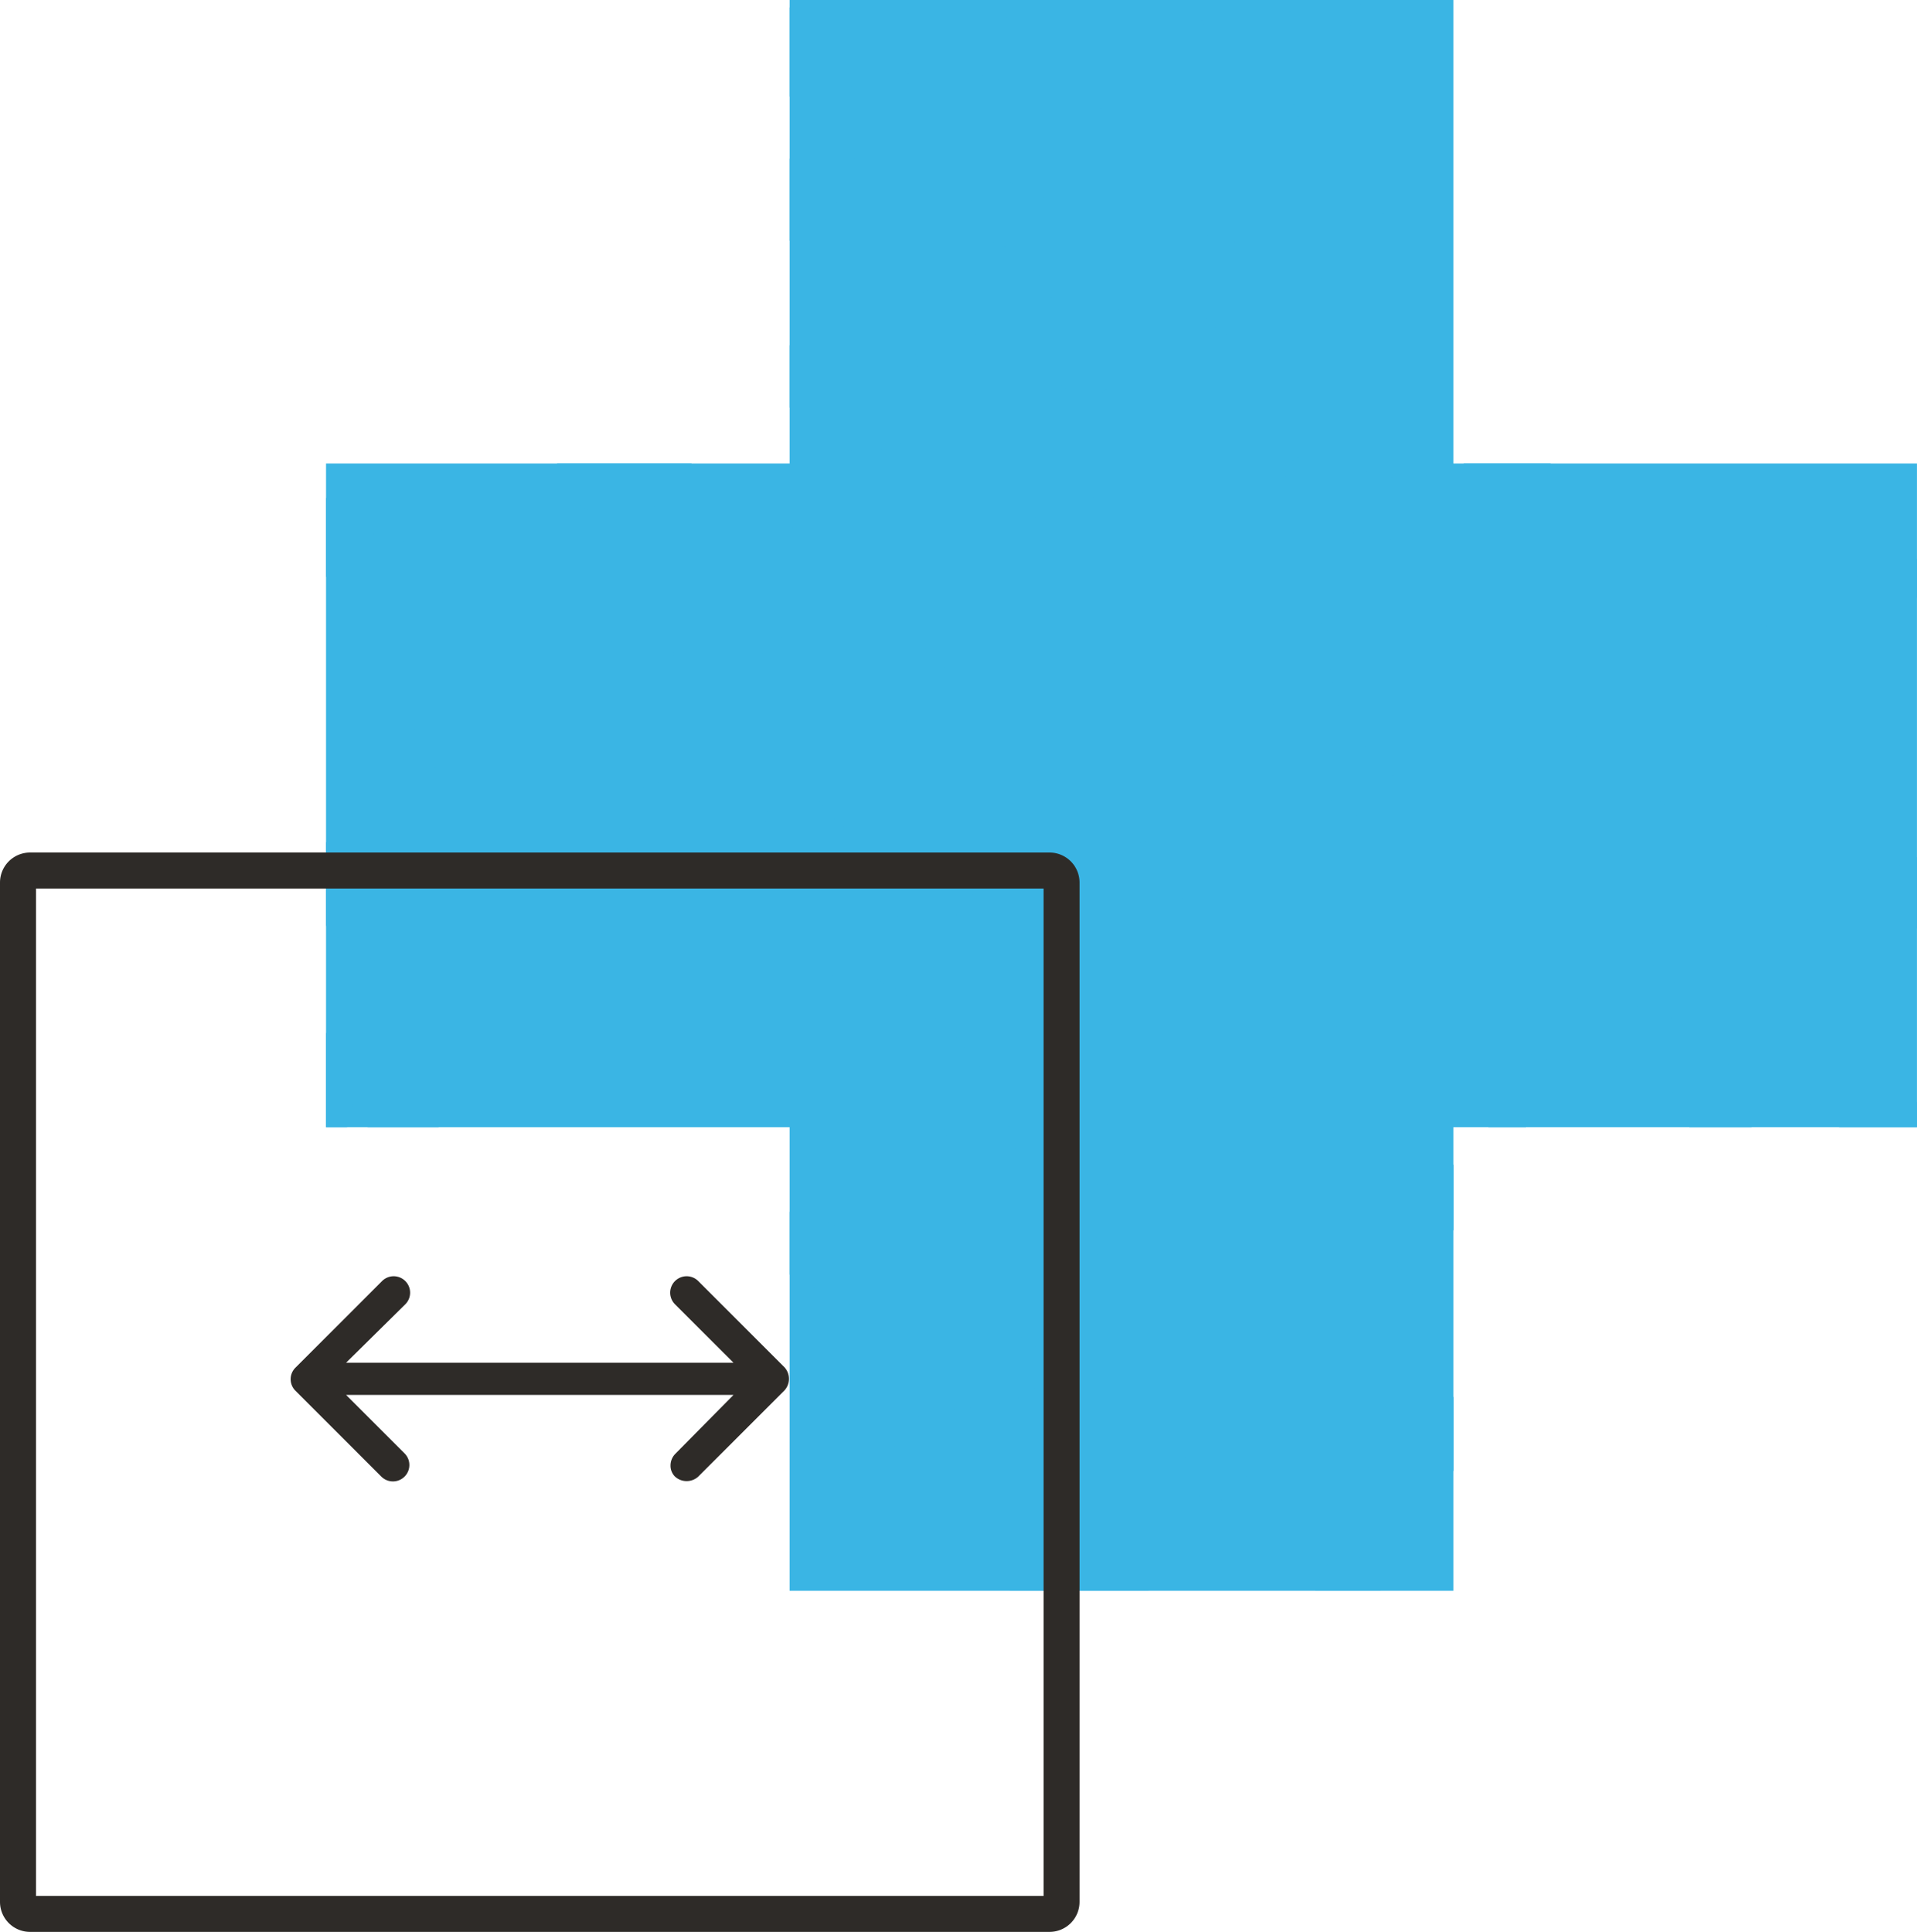 <svg xmlns="http://www.w3.org/2000/svg" xmlns:xlink="http://www.w3.org/1999/xlink" width="184.461" height="185.926" viewBox="0 0 184.461 185.926">
  <defs>
    <clipPath id="clip-path">
      <path id="Path_1235" data-name="Path 1235" d="M59.706,7.505V52.112H15.1v63.876H59.706V160.6h63.878V115.988h44.6V52.112h-44.6V7.505Z" transform="translate(-15.098 -7.505)" fill="#3ab5e4"/>
    </clipPath>
    <clipPath id="clip-path-2">
      <rect id="Rectangle_170" data-name="Rectangle 170" width="103.878" height="103.877" fill="#2e2b28"/>
    </clipPath>
  </defs>
  <g id="Group_1434" data-name="Group 1434" transform="translate(0 -564)">
    <g id="Group_343" data-name="Group 343" transform="translate(31.371 564)">
      <path id="Path_1192" data-name="Path 1192" d="M59.706,7.505V52.111H15.1v63.878H59.706V160.6h63.878V115.988h44.6V52.111h-44.6V7.505Z" transform="translate(-15.098 -7.505)" fill="#3ab5e4"/>
      <g id="Group_158" data-name="Group 158">
        <g id="Group_157" data-name="Group 157" clip-path="url(#clip-path)">
          <path id="Path_1193" data-name="Path 1193" d="M9.267,29.783q-.852,1.259-1.687,2.548a6.717,6.717,0,0,0,2.832,2.433,8.4,8.4,0,0,0,6.619.136,13.131,13.131,0,0,0,5.521-4.751,15.025,15.025,0,0,1-2.241-.049,92.047,92.047,0,0,0-11.045-.318" transform="translate(-17.244 -1.155)" fill="#3ab5e4"/>
          <path id="Path_1194" data-name="Path 1194" d="M25.184,55.57a11.1,11.1,0,0,1-5.457-1.534,26.252,26.252,0,0,1-3.44-2.508,20.176,20.176,0,0,0-2.756-2.022c-1.306-.739-2.941-.869-3.491-.278a2.987,2.987,0,1,1-4.381-4.061c2.913-3.143,7.649-2.647,10.807-.866a25.338,25.338,0,0,1,3.6,2.6,21.7,21.7,0,0,0,2.661,1.967c1.346.782,2.972.946,3.565.36a2.987,2.987,0,0,1,4.218,4.231,7.353,7.353,0,0,1-5.33,2.107" transform="translate(-18.02 2.596)" fill="#3ab5e4"/>
          <path id="Path_1195" data-name="Path 1195" d="M27.27,41.317a2.986,2.986,0,0,1-2.981-2.864c-.111-2.706,1.223-6.5,8.208-9.212,3.831-1.49,4.674-2.692,4.706-3.437a2.986,2.986,0,0,1,5.967.252c-.233,5.538-6.248,7.875-8.511,8.754-2.756,1.07-4.443,2.37-4.4,3.4a2.985,2.985,0,0,1-2.86,3.107l-.126,0" transform="translate(-12.476 -3.097)" fill="#3ab5e4"/>
          <path id="Path_1196" data-name="Path 1196" d="M36.9,9.434,36.848,9.4a22.528,22.528,0,0,1-2.232,4.258c.012.56-.023,1.126-.067,1.692a2.6,2.6,0,0,1,.8,1.622,2.99,2.99,0,0,0,2.838,3.13c.05,0,.1,0,.149,0a2.99,2.99,0,0,0,2.982-2.841c.136-2.842-1.431-5.621-4.414-7.827" transform="translate(-9.544 -6.965)" fill="#3ab5e4"/>
          <path id="Path_1197" data-name="Path 1197" d="M52.355,30.963a2.987,2.987,0,0,1-2.025-5.183A7.984,7.984,0,0,0,52.2,17.171,7.988,7.988,0,0,0,44.726,12.5,2.987,2.987,0,0,1,44.4,6.538a13.794,13.794,0,0,1,13.3,8.308,13.836,13.836,0,0,1-3.32,15.326,2.974,2.974,0,0,1-2.023.791" transform="translate(-7.538 -7.787)" fill="#3ab5e4"/>
          <path id="Path_1198" data-name="Path 1198" d="M38.188,49.835a6.653,6.653,0,0,1-2.687-.551,5.071,5.071,0,0,1-3.1-4.2,2.987,2.987,0,0,1,5.8-1.23.95.95,0,0,0,.455-.105,8.3,8.3,0,0,0,1.768-2.5c.392-.7.785-1.4,1.234-2.048a14.064,14.064,0,0,1,13.606-5.756,2.987,2.987,0,0,1-.981,5.893,8.062,8.062,0,0,0-7.71,3.26c-.339.5-.635,1.034-.935,1.57a13.093,13.093,0,0,1-3.36,4.328,6.8,6.8,0,0,1-4.09,1.333" transform="translate(-10.161 -0.147)" fill="#3ab5e4"/>
          <path id="Path_1199" data-name="Path 1199" d="M30.3,70.258a10.3,10.3,0,0,1-7.854-3.29,2.987,2.987,0,0,1,4.452-3.985c1.662,1.858,5.109,1.566,7.356.226,2.93-1.751,5.073-5.078,6.962-8.013a2.988,2.988,0,0,1,5.022,3.237c-2.135,3.314-4.791,7.437-8.921,9.9A13.952,13.952,0,0,1,30.3,70.258" transform="translate(-13.219 5.72)" fill="#3ab5e4"/>
          <path id="Path_1200" data-name="Path 1200" d="M52.548,53.431h-.012a2.989,2.989,0,0,1-2.976-3c.013-3.138,2.783-5.213,5.514-5.638a14.974,14.974,0,0,1,2.5-.138,8.714,8.714,0,0,0,1.719-.091c1.647-.346,2.786-2.314,3.059-4.08.377-2.418-.309-5.107-.972-7.709A2.986,2.986,0,1,1,67.17,31.3c.776,3.036,1.654,6.478,1.089,10.1-.589,3.8-3.211,8.059-7.74,9.007a13.51,13.51,0,0,1-2.961.22,10.621,10.621,0,0,0-1.566.064,1.5,1.5,0,0,0-.487.17,2.988,2.988,0,0,1-2.958,2.566" transform="translate(-5.259 -1.354)" fill="#3ab5e4"/>
          <path id="Path_1201" data-name="Path 1201" d="M77.936,17.921c-.122,0-.242,0-.359-.006a23.552,23.552,0,0,1-7.536-1.891c-.573-.216-1.148-.433-1.723-.635-2.781-.968-4.822-1.112-6.246-.438a2.986,2.986,0,1,1-2.554-5.4c2.91-1.381,6.429-1.315,10.769.2.625.217,1.244.451,1.864.685a18.512,18.512,0,0,0,5.624,1.509c1.737.026,3.539-.865,3.792-1.981a2.988,2.988,0,0,1,5.828,1.32c-1,4.4-5.449,6.638-9.46,6.638" transform="translate(-2.904 -7.468)" fill="#3ab5e4"/>
          <path id="Path_1202" data-name="Path 1202" d="M74.519,41.844a2.922,2.922,0,0,1-.815-.114,2.99,2.99,0,0,1-2.065-3.686,9.513,9.513,0,0,0-6.213-11.138,2.987,2.987,0,0,1,1.633-5.747A15.406,15.406,0,0,1,77.391,39.666a2.989,2.989,0,0,1-2.872,2.178" transform="translate(-1.349 -3.639)" fill="#3ab5e4"/>
          <path id="Path_1203" data-name="Path 1203" d="M24.309,82.658a11.563,11.563,0,0,1-10.979-8.367,2.986,2.986,0,1,1,5.763-1.567,5.594,5.594,0,0,0,5.461,3.954,2.987,2.987,0,1,1,.31,5.966c-.184.01-.369.014-.554.014" transform="translate(-15.633 10.485)" fill="#3ab5e4"/>
          <path id="Path_1204" data-name="Path 1204" d="M71.252,69.756a10.052,10.052,0,0,1-6.615-2.322,14.712,14.712,0,0,1-2.862-3.651,15.161,15.161,0,0,0-1.185-1.756,6.448,6.448,0,0,0-8.33-.981,2.988,2.988,0,0,1-3.6-4.769A12.315,12.315,0,0,1,65.2,58.225a21.236,21.236,0,0,1,1.662,2.426,9.832,9.832,0,0,0,1.669,2.255c1.342,1.153,3.6,1.016,5.256.37,2.25-.882,4.261-2.7,6.208-4.465A2.987,2.987,0,0,1,84,63.239c-2.234,2.022-4.767,4.315-8.034,5.6a12.951,12.951,0,0,1-4.716.919" transform="translate(-5.855 5.753)" fill="#3ab5e4"/>
          <path id="Path_1205" data-name="Path 1205" d="M75.03,52.066a15.332,15.332,0,0,1-4.842-.77,2.986,2.986,0,1,1,1.885-5.668A10.666,10.666,0,0,0,83.81,41.619a2.986,2.986,0,1,1,4.959,3.328A16.743,16.743,0,0,1,75.03,52.066" transform="translate(0.046 1.857)" fill="#3ab5e4"/>
          <path id="Path_1206" data-name="Path 1206" d="M33.123,90.731a2.988,2.988,0,0,1-.8-5.864c2.409-.675,4.615-2.895,5.9-5.938,1.307-3.1,1.666-6.715,2.012-10.208a2.987,2.987,0,0,1,5.945.589c-.374,3.751-.794,8-2.45,11.938-2.013,4.777-5.584,8.192-9.793,9.371a2.961,2.961,0,0,1-.807.112" transform="translate(-10.804 9.204)" fill="#3ab5e4"/>
          <path id="Path_1207" data-name="Path 1207" d="M63.792,79.074A19.323,19.323,0,0,1,48.6,71.534a2.986,2.986,0,0,1,4.777-3.585,13.155,13.155,0,0,0,11.39,5.111,2.951,2.951,0,0,1,3.223,2.728,2.986,2.986,0,0,1-2.727,3.225q-.731.06-1.468.06" transform="translate(-5.705 9.41)" fill="#3ab5e4"/>
          <path id="Path_1208" data-name="Path 1208" d="M144.846,41.621a9.514,9.514,0,0,1-4.063.18,3.2,3.2,0,0,1-1.57-4.308,2.985,2.985,0,0,0-.89-4.129,2.211,2.211,0,0,0-.222-.086c-.917.01-1.833.014-2.736-.019a2.9,2.9,0,0,0-1.17,1,9.118,9.118,0,0,0,4.832,13.256,14.39,14.39,0,0,0,6.825,0c.427-.073.852-.127,1.278-.189q-.266-2.975-.517-5.956c-.589.077-1.178.154-1.768.255" transform="translate(18.534 -0.152)" fill="#3ab5e4"/>
          <path id="Path_1209" data-name="Path 1209" d="M125.917,62.53a11,11,0,0,1-6.1-1.751c-4.1-2.723-5.46-8.51-2.924-12.387a2.987,2.987,0,1,1,5,3.274c-.749,1.144-.127,3.234,1.234,4.141a6.217,6.217,0,0,0,6.019-.032,14.345,14.345,0,0,0,5.43-5.5,2.988,2.988,0,1,1,5.071,3.162,20.068,20.068,0,0,1-7.807,7.673,13.2,13.2,0,0,1-5.918,1.423" transform="translate(13.598 3.783)" fill="#3ab5e4"/>
          <path id="Path_1210" data-name="Path 1210" d="M122.177,40.7a2.987,2.987,0,0,1-2.981-2.858,3.308,3.308,0,0,0-2.532-1.037c-.626-.037-1.248-.019-1.876-.006a13.467,13.467,0,0,1-6.457-1.012c-3.683-1.818-5.1-5.639-6.147-9.077a2.987,2.987,0,1,1,5.718-1.733c.68,2.239,1.531,4.693,3.071,5.452a8.566,8.566,0,0,0,3.7.395c.776-.012,1.554-.026,2.307.017,3.93.213,8,2.6,8.178,6.744a2.986,2.986,0,0,1-2.854,3.113l-.132,0" transform="translate(9.728 -3.124)" fill="#3ab5e4"/>
          <path id="Path_1211" data-name="Path 1211" d="M107.079,7.029a4.456,4.456,0,0,1,1.486-.917C108.341,4.1,108.2,2.06,108.125,0a11.247,11.247,0,0,0-5.272,2.808c-2.585,2.585-3.422,7.339-.549,10.3a2.987,2.987,0,0,0,4.282-4.166,1.805,1.805,0,0,1,.494-1.909" transform="translate(9.284 -9.647)" fill="#3ab5e4"/>
          <path id="Path_1212" data-name="Path 1212" d="M98.368,50.358A17.492,17.492,0,0,1,88.12,47.14a2.987,2.987,0,1,1,3.5-4.845,12.369,12.369,0,0,0,15.623-1.671,2.988,2.988,0,1,1,4.44,4,17.935,17.935,0,0,1-13.31,5.735" transform="translate(5.396 1.668)" fill="#3ab5e4"/>
          <path id="Path_1213" data-name="Path 1213" d="M94.664,29.924a2.984,2.984,0,0,1-2.986-2.937c-.022-1.172-.838-2.449-1.787-3.927a27.624,27.624,0,0,1-1.653-2.827A14.841,14.841,0,0,1,91.175,3.527,2.988,2.988,0,0,1,95.34,7.812a8.832,8.832,0,0,0-1.729,9.814,22.338,22.338,0,0,0,1.306,2.207c1.261,1.962,2.684,4.184,2.733,7.055a2.989,2.989,0,0,1-2.937,3.036Z" transform="translate(5.388 -8.882)" fill="#3ab5e4"/>
          <path id="Path_1214" data-name="Path 1214" d="M88.831,36.27c-4.49,0-9.367-3.26-9.531-8.165a2.985,2.985,0,0,1,2.885-3.086A3.087,3.087,0,0,1,85.269,27.9C85.31,29.1,87.1,30.3,88.825,30.3h.037c2.418-.022,4.968-1.5,7.214-2.8a2.988,2.988,0,0,1,3,5.169c-2.745,1.591-6.161,3.572-10.155,3.61Z" transform="translate(3.231 -2.505)" fill="#3ab5e4"/>
          <path id="Path_1215" data-name="Path 1215" d="M116.987,77.362a2.947,2.947,0,0,1-.575-.055,16.022,16.022,0,0,1-11.435-22.546,2.987,2.987,0,1,1,5.407,2.541,10.048,10.048,0,0,0,7.171,14.142,2.987,2.987,0,0,1-.568,5.918" transform="translate(10.131 5.496)" fill="#3ab5e4"/>
          <path id="Path_1216" data-name="Path 1216" d="M82.4,122.764a2.991,2.991,0,0,1-2.963-2.607c-.581-4.525,3.291-8.088,7.214-8.794,3.34-.609,6.47.415,9.379,1.514,2.453.924,4.547,1.719,6.452,1.552,1.4-.118,2.773-1.1,2.829-2.013a2.986,2.986,0,1,1,5.962.354c-.265,4.51-4.467,7.287-8.284,7.613-3.282.269-6.214-.839-8.822-1.823-2.462-.928-4.606-1.642-6.461-1.315-1.246.222-2.449,1.328-2.341,2.149a2.989,2.989,0,0,1-2.583,3.345,3.06,3.06,0,0,1-.383.026" transform="translate(3.254 21.643)" fill="#3ab5e4"/>
          <path id="Path_1217" data-name="Path 1217" d="M95.083,110.881a3.1,3.1,0,0,1-1.611-.446,5.866,5.866,0,0,1-2.774-4.553,7.942,7.942,0,0,1,2.523-6.453A15.27,15.27,0,0,1,99.6,96.414c.445-.129.892-.255,1.329-.393,1.873-.593,3.119-1.454,3.332-2.3a2.986,2.986,0,1,1,5.792,1.45c-.749,3-3.279,5.268-7.322,6.547-.491.157-.99.3-1.491.444a10.626,10.626,0,0,0-4.034,1.715,1.867,1.867,0,0,0-.542,1.568,2.9,2.9,0,0,1,.96,4.038,2.943,2.943,0,0,1-2.545,1.4" transform="translate(6.477 16.463)" fill="#3ab5e4"/>
          <path id="Path_1218" data-name="Path 1218" d="M112.757,109.152c.013,0,.024,0,.039,0a1.359,1.359,0,0,1,.809.395,17.6,17.6,0,0,1,5.238-3.085,7.686,7.686,0,0,0-6.051-3.283h-.063a2.987,2.987,0,0,0,.028,5.974" transform="translate(11.931 19.81)" fill="#3ab5e4"/>
          <path id="Path_1219" data-name="Path 1219" d="M94.022,137.994c.255.171.515.307.775.461q7.609.289,15.209.726a16.2,16.2,0,0,0-3.905-2.5c-1.216-.554-2.481-1-3.749-1.444a22.006,22.006,0,0,1-4.993-2.207c-1.634-1.1-2.932-3.32-2.226-4.651a2.986,2.986,0,0,0-5.28-2.793c-2.345,4.43.28,9.784,4.169,12.4" transform="translate(5.991 25.754)" fill="#3ab5e4"/>
          <path id="Path_1220" data-name="Path 1220" d="M134.578,103.619a2.947,2.947,0,0,0,.933-3.526,2.983,2.983,0,0,0-3.941-1.519,14.557,14.557,0,0,0-7.231,7.267c3.423-.692,6.835-1.441,10.239-2.221" transform="translate(16.09 18.421)" fill="#3ab5e4"/>
          <path id="Path_1221" data-name="Path 1221" d="M123.437,99.965A2.987,2.987,0,0,1,120.616,96c.747-2.156-1.091-4.872-3.279-6.056-2.871-1.554-6.674-1.657-10.032-1.746A2.987,2.987,0,0,1,104.4,85.13a3.047,3.047,0,0,1,3.066-2.907c3.831.1,8.594.228,12.721,2.463,4.358,2.361,7.969,7.815,6.073,13.27a2.987,2.987,0,0,1-2.82,2.008" transform="translate(10.397 13.827)" fill="#3ab5e4"/>
          <path id="Path_1222" data-name="Path 1222" d="M76.249,110.326a2.992,2.992,0,0,1-2.855-2.111A14.853,14.853,0,0,1,87.763,88.994a2.983,2.983,0,0,1,2.952,3.021,2.951,2.951,0,0,1-3.022,2.953h-.1a8.879,8.879,0,0,0-8.488,11.492,2.992,2.992,0,0,1-2.856,3.867" transform="translate(1.364 15.76)" fill="#3ab5e4"/>
          <path id="Path_1223" data-name="Path 1223" d="M83.189,137.7a2.98,2.98,0,0,1-2.523-1.386c-.618-.971-2.167-1.3-4.641-1.715-2.684-.455-5.727-.972-8-3.284-3.5-3.556-2.716-8.856-2.3-11.7a2.987,2.987,0,0,1,5.911.87c-.4,2.7-.6,5.38.644,6.642.92.937,2.777,1.248,4.742,1.581,2.94.5,6.6,1.12,8.685,4.405a2.987,2.987,0,0,1-2.517,4.588" transform="translate(-0.753 23.771)" fill="#3ab5e4"/>
          <path id="Path_1224" data-name="Path 1224" d="M96.4,92.133a5.99,5.99,0,0,1-4.81-2.508A7.842,7.842,0,0,1,90.457,82.5c1.242-3.512,4.423-5.556,6.53-6.908,1.975-1.266,3.652-2.432,4.189-3.876a2.986,2.986,0,1,1,5.6,2.077c-1.271,3.432-4.331,5.394-6.562,6.826-1.878,1.206-3.608,2.41-4.121,3.869a1.785,1.785,0,0,0,.417,1.7,2.891,2.891,0,0,1,3.089,2.8,3.021,3.021,0,0,1-2.873,3.135c-.108.006-.216.009-.324.009" transform="translate(6.301 10.27)" fill="#3ab5e4"/>
          <path id="Path_1225" data-name="Path 1225" d="M56.911,123.3a2.98,2.98,0,0,1-2.142-.9c-2.876-2.955-2.039-7.712.549-10.3,2.37-2.376,5.65-3.042,7.908-3.338.531-.068,1.064-.126,1.6-.184a17.222,17.222,0,0,0,4.359-.828,2.987,2.987,0,1,1,2.187,5.56,22.387,22.387,0,0,1-5.907,1.208c-.49.051-.978.1-1.463.168-2.217.289-3.633.81-4.458,1.636a1.8,1.8,0,0,0-.494,1.908,2.988,2.988,0,0,1-2.14,5.071" transform="translate(-4.288 21.054)" fill="#3ab5e4"/>
          <path id="Path_1226" data-name="Path 1226" d="M135.1,96.556a2.961,2.961,0,0,1-1.561-.444l-6.16-3.791a2.986,2.986,0,1,1,3.128-5.087l6.16,3.791a2.986,2.986,0,0,1-1.567,5.53" transform="translate(16.552 15.131)" fill="#3ab5e4"/>
          <path id="Path_1227" data-name="Path 1227" d="M68.688,106.031h-.041A2.988,2.988,0,0,1,65.7,103,18.36,18.36,0,0,0,53.846,85.919,2.987,2.987,0,0,1,55.859,80.3a24.488,24.488,0,0,1,15.815,22.789,2.987,2.987,0,0,1-2.986,2.946" transform="translate(-4.601 13.226)" fill="#3ab5e4"/>
          <path id="Path_1228" data-name="Path 1228" d="M77.985,89.642a2.952,2.952,0,0,1-1.193-.252A10.012,10.012,0,0,1,80.683,70.2a2.988,2.988,0,0,1,.069,5.975,4.039,4.039,0,0,0-1.568,7.739,2.987,2.987,0,0,1-1.2,5.724" transform="translate(0.804 10.394)" fill="#3ab5e4"/>
          <path id="Path_1229" data-name="Path 1229" d="M94.778,72.907a2.978,2.978,0,0,1-1.687-.524,17.583,17.583,0,0,1-7.339-16.193,2.988,2.988,0,0,1,5.934.71A11.457,11.457,0,0,0,96.47,67.457a2.986,2.986,0,0,1-1.692,5.451" transform="translate(5.042 5.643)" fill="#3ab5e4"/>
          <path id="Path_1230" data-name="Path 1230" d="M58.29,108.659a2.988,2.988,0,0,1-2.7-1.694c-.393-.82-1.919-1.4-3.8-1.453-.661-.013-1.327.006-2,.024a17.833,17.833,0,0,1-6.352-.62,8.671,8.671,0,0,1-5.109-4.686,6.263,6.263,0,0,1,.059-5.206,2.988,2.988,0,0,1,5.385,2.59.524.524,0,0,0,.062.3,2.724,2.724,0,0,0,1.51,1.342,12.9,12.9,0,0,0,4.265.31c.782-.022,1.554-.048,2.333-.024,4.315.113,7.6,1.878,9.025,4.84a2.987,2.987,0,0,1-2.689,4.279" transform="translate(-8.616 16.999)" fill="#3ab5e4"/>
          <path id="Path_1231" data-name="Path 1231" d="M47.129,138.823a2.985,2.985,0,0,1-2.988-2.937c-.019-1.172-.838-2.45-1.786-3.926a27.8,27.8,0,0,1-1.653-2.829,14.84,14.84,0,0,1,2.934-16.7,2.987,2.987,0,1,1,4.165,4.282,8.844,8.844,0,0,0-1.724,9.814,21.629,21.629,0,0,0,1.307,2.211c1.259,1.96,2.682,4.183,2.73,7.054a2.99,2.99,0,0,1-2.937,3.036Z" transform="translate(-8.183 22.209)" fill="#3ab5e4"/>
          <path id="Path_1232" data-name="Path 1232" d="M117.255,83.817a2.987,2.987,0,0,1-2.514-4.6,16.625,16.625,0,0,1,17.214-7.176c.676.145,1.343.337,2.012.531a14.718,14.718,0,0,0,2.372.555,2.127,2.127,0,0,0,1.642-.321,2.988,2.988,0,0,1,4.8,3.557,7.561,7.561,0,0,1-7.079,2.7,19.528,19.528,0,0,1-3.4-.757c-.533-.154-1.067-.312-1.609-.428a10.679,10.679,0,0,0-10.919,4.553,2.983,2.983,0,0,1-2.52,1.378" transform="translate(13.216 10.795)" fill="#3ab5e4"/>
          <path id="Path_1233" data-name="Path 1233" d="M7.9,106.119a9.366,9.366,0,0,1-4.3-1.031,2.988,2.988,0,1,1,2.719-5.321c2.088,1.071,5.114-.422,6.619-2.491,1.975-2.706,2.588-6.537,3.129-9.919a2.987,2.987,0,1,1,5.9.945c-.614,3.844-1.379,8.631-4.2,12.494A12.793,12.793,0,0,1,7.9,106.119" transform="translate(-18.844 14.574)" fill="#3ab5e4"/>
          <path id="Path_1234" data-name="Path 1234" d="M33.974,115.08a2.986,2.986,0,0,1-1.9-5.3c.342-.282.333-1.491-.327-2.338-1.018-1.31-3.02-2.151-4.781-2.891-2.2-.924-5.2-2.19-7.182-4.8-2.3-3.034-2.529-8.028.8-10.626a2.987,2.987,0,1,1,3.675,4.709c-.347.271-.334,1.487.285,2.306.936,1.234,2.626,2.012,4.738,2.9,2.315.974,5.2,2.188,7.181,4.733,2.313,2.977,2.739,7.884-.6,10.623a2.961,2.961,0,0,1-1.891.679" transform="translate(-14.249 15.617)" fill="#3ab5e4"/>
        </g>
      </g>
    </g>
    <g id="Group_344" data-name="Group 344" transform="translate(0 646.049)">
      <g id="Group_83" data-name="Group 83" clip-path="url(#clip-path-2)">
        <path id="Path_189" data-name="Path 189" d="M100.993,0H2.886A2.889,2.889,0,0,0,0,2.885v98.106a2.889,2.889,0,0,0,2.886,2.886h98.107a2.888,2.888,0,0,0,2.885-2.886V2.885A2.889,2.889,0,0,0,100.993,0M3.463,73.3V48.113m0-3.462V3.462h96.952v96.952H3.463V76.759m96.952-26.108V54.99" transform="translate(0 0)" fill="#2e2b28"/>
        <path id="Path_190" data-name="Path 190" d="M67.51,61.629a1.592,1.592,0,0,0-.432,1.081,1.472,1.472,0,0,0,.432,1.082,1.661,1.661,0,0,0,2.236,0L78.038,55.5a1.659,1.659,0,0,0,0-2.236l-8.292-8.292a1.581,1.581,0,0,0-2.236,2.236l5.625,5.624H35.857l5.7-5.624a1.581,1.581,0,0,0-2.236-2.236l-8.363,8.364a1.566,1.566,0,0,0,0,2.163l8.291,8.292a1.581,1.581,0,1,0,2.236-2.236l-5.624-5.624H73.135Z" transform="translate(-2.557 -3.731)" fill="#2e2b28"/>
      </g>
    </g>
  </g>
</svg>
